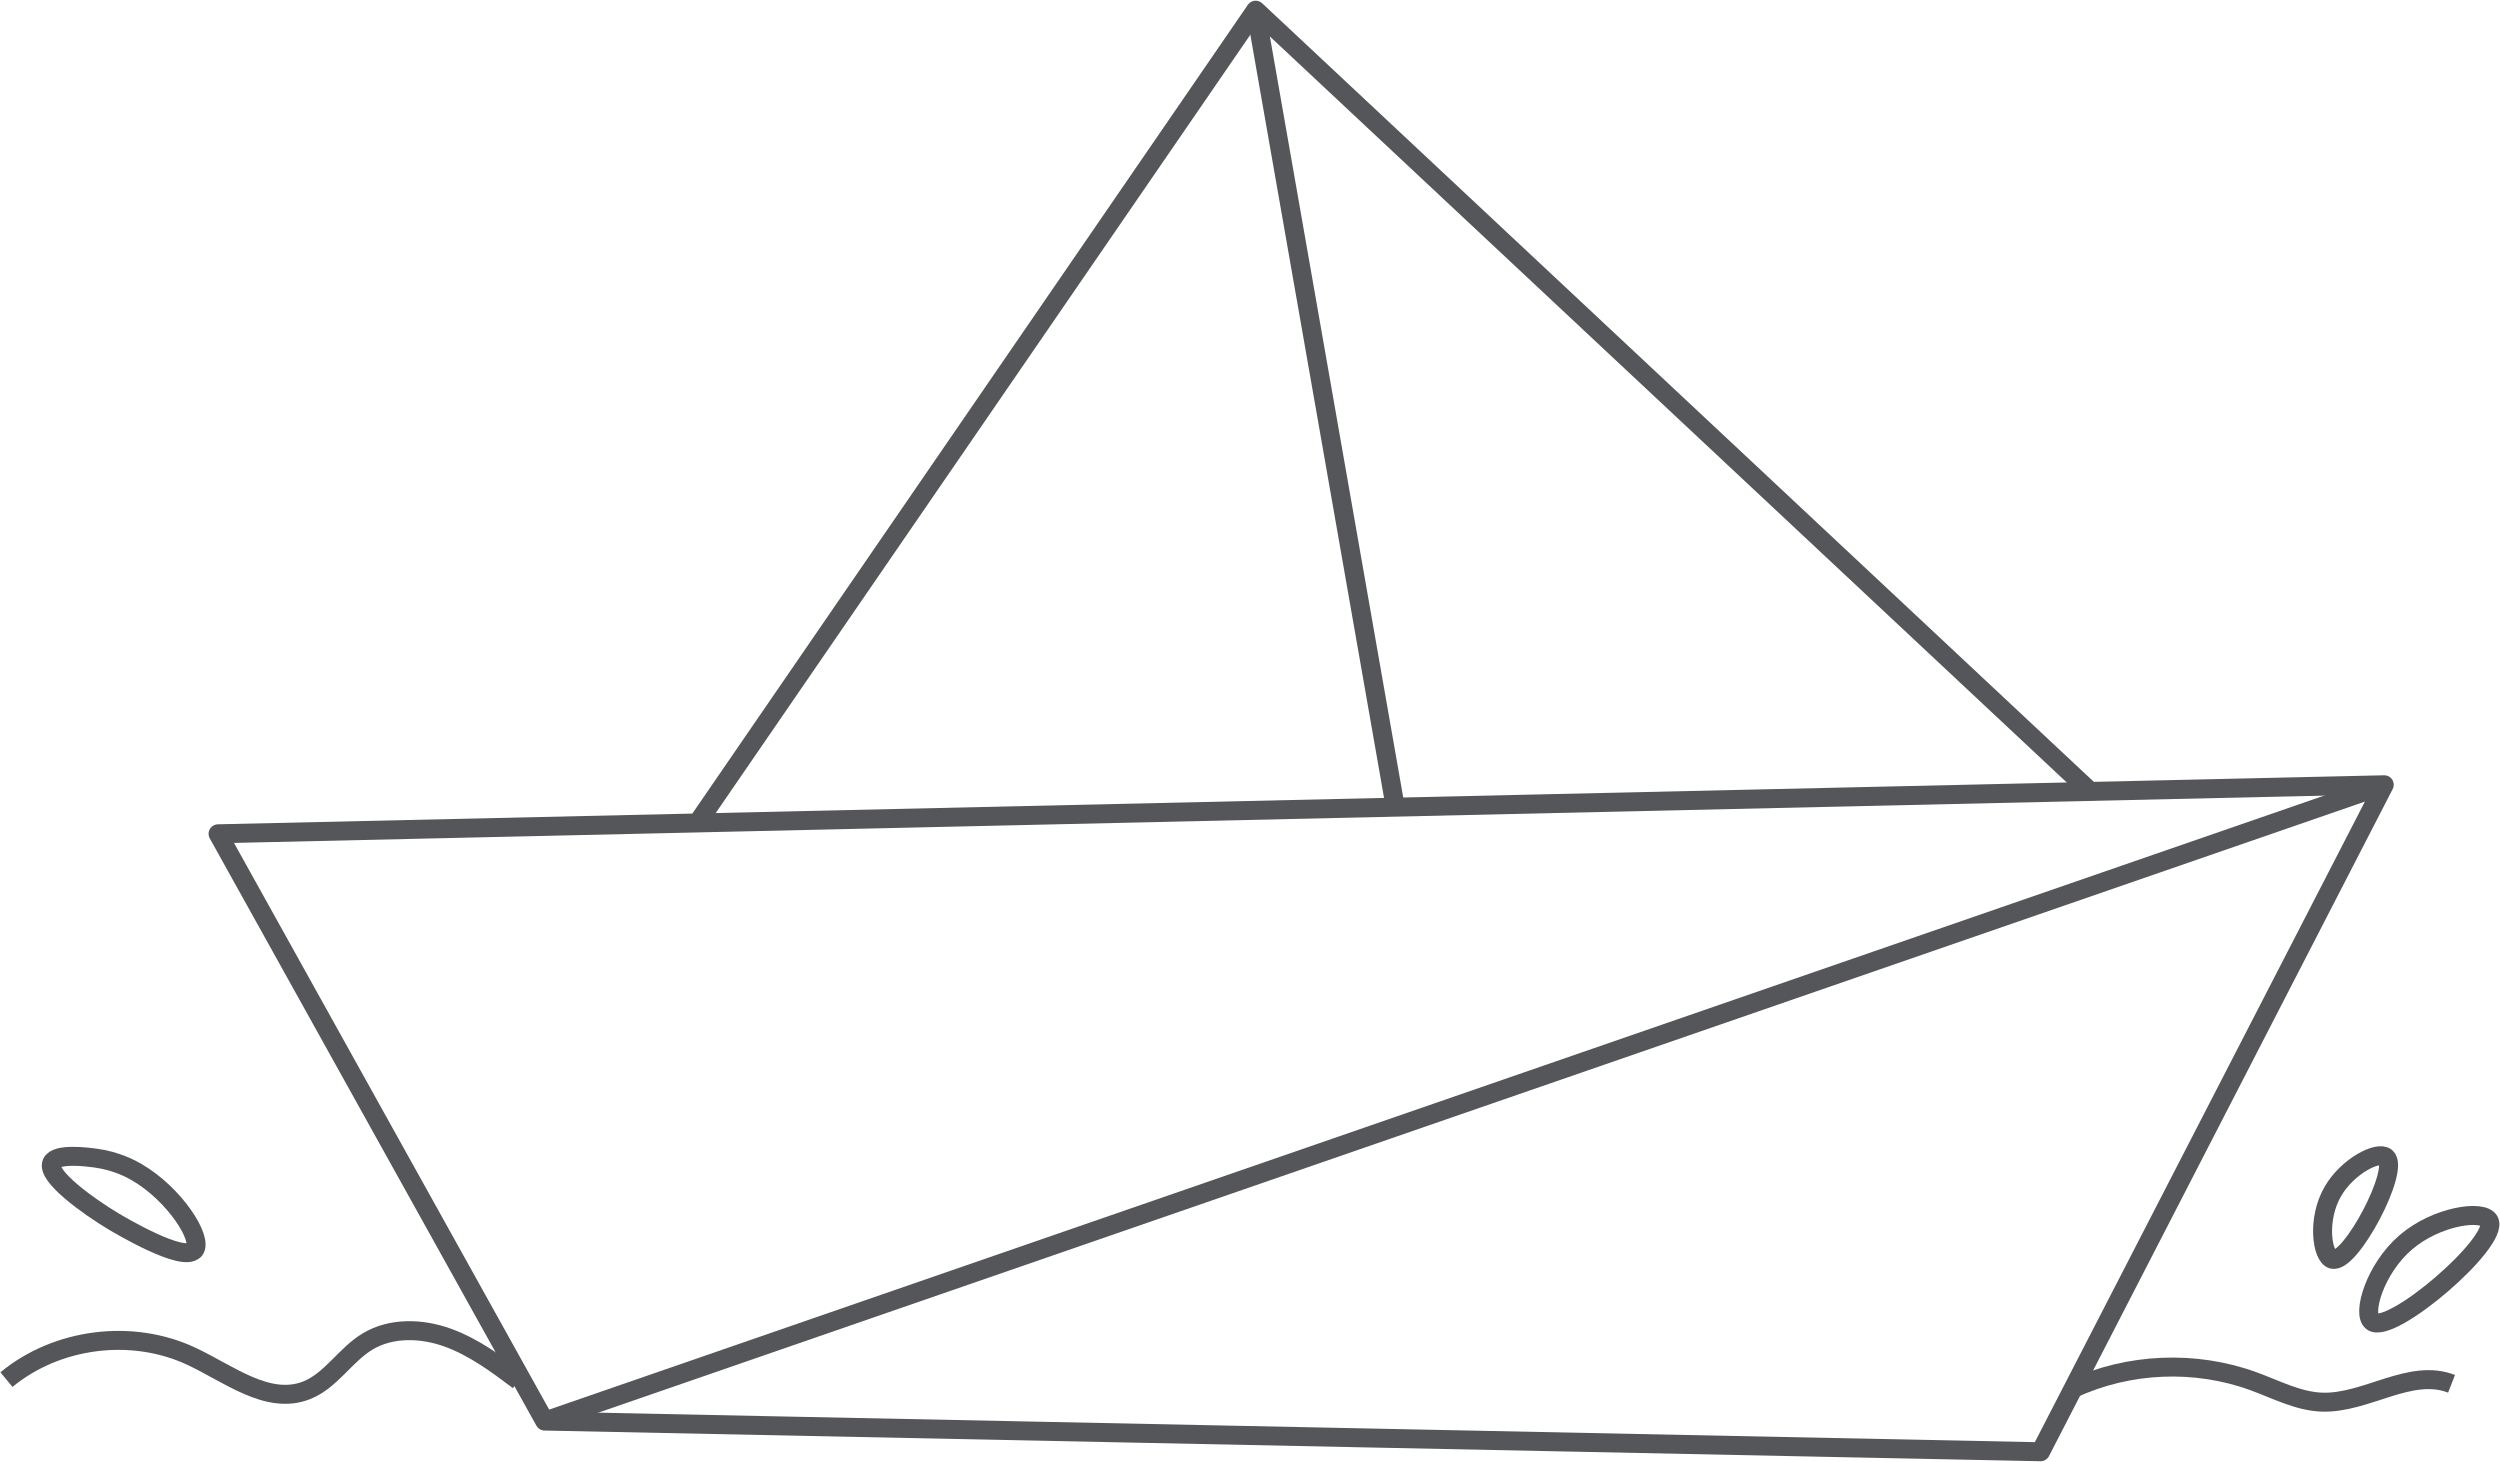 <svg width="224" height="131" viewBox="0 0 224 131" fill="none" xmlns="http://www.w3.org/2000/svg">
<g clip-path="url(#clip0_529_1166)">
<path d="M19.539 74.707C84.239 73.247 148.928 71.786 213.628 70.315C203.367 90.232 193.106 110.16 182.834 130.077C138.161 129.164 93.477 128.241 48.804 127.328C39.049 109.784 29.294 92.24 19.539 74.707Z" stroke="#54565A" stroke-width="1.7" stroke-linejoin="round"/>
<path d="M62.484 73.74L112.509 0.913L187.287 70.917" stroke="#54565A" stroke-width="1.7" stroke-linejoin="round"/>
<path d="M112.508 0.913L125.019 72.323" stroke="#54565A" stroke-width="1.7" stroke-linejoin="round"/>
<path d="M213.621 70.326L48.797 127.339" stroke="#54565A" stroke-width="1.7" stroke-linejoin="round"/>
<path d="M46.468 123.699C44.487 122.206 42.462 120.703 40.126 119.855C37.789 119.007 35.055 118.921 32.933 120.199C30.92 121.412 29.649 123.72 27.453 124.579C23.975 125.932 20.476 123.065 17.095 121.498C11.787 119.028 5.09 119.887 0.578 123.613" stroke="#54565A" stroke-width="1.7" stroke-linejoin="round"/>
<path d="M185.688 124.44C190.727 122.099 196.702 121.852 201.924 123.763C203.927 124.493 205.887 125.546 208.019 125.631C212.002 125.782 215.954 122.539 219.658 123.989" stroke="#54565A" stroke-width="1.7" stroke-linejoin="round"/>
<path d="M17.41 111.996C16.441 113.177 10.691 109.741 10.196 109.451C7.913 108.088 4.134 105.371 4.64 104.201C5.027 103.288 7.881 103.675 8.538 103.761C10.389 104.008 11.725 104.716 12.252 105.028C15.644 106.992 18.228 111.029 17.421 112.006L17.41 111.996Z" stroke="#54565A" stroke-width="1.7" stroke-linejoin="round"/>
<path d="M212.546 118.417C211.62 117.719 212.794 113.692 215.55 111.32C218.307 108.947 222.463 108.367 223.023 109.387C224.035 111.223 214.215 119.673 212.546 118.417Z" stroke="#54565A" stroke-width="1.7" stroke-linejoin="round"/>
<path d="M208.987 112.833C208.061 112.586 207.555 109.258 209.041 106.724C210.354 104.48 213.078 103.084 213.789 103.696C215.07 104.802 210.602 113.263 208.987 112.833Z" stroke="#54565A" stroke-width="1.7" stroke-linejoin="round"/>
</g>
<defs>
<clipPath id="clip0_529_1166">
<rect width="224" height="131" fill="white"/>
</clipPath>
</defs>
</svg>
